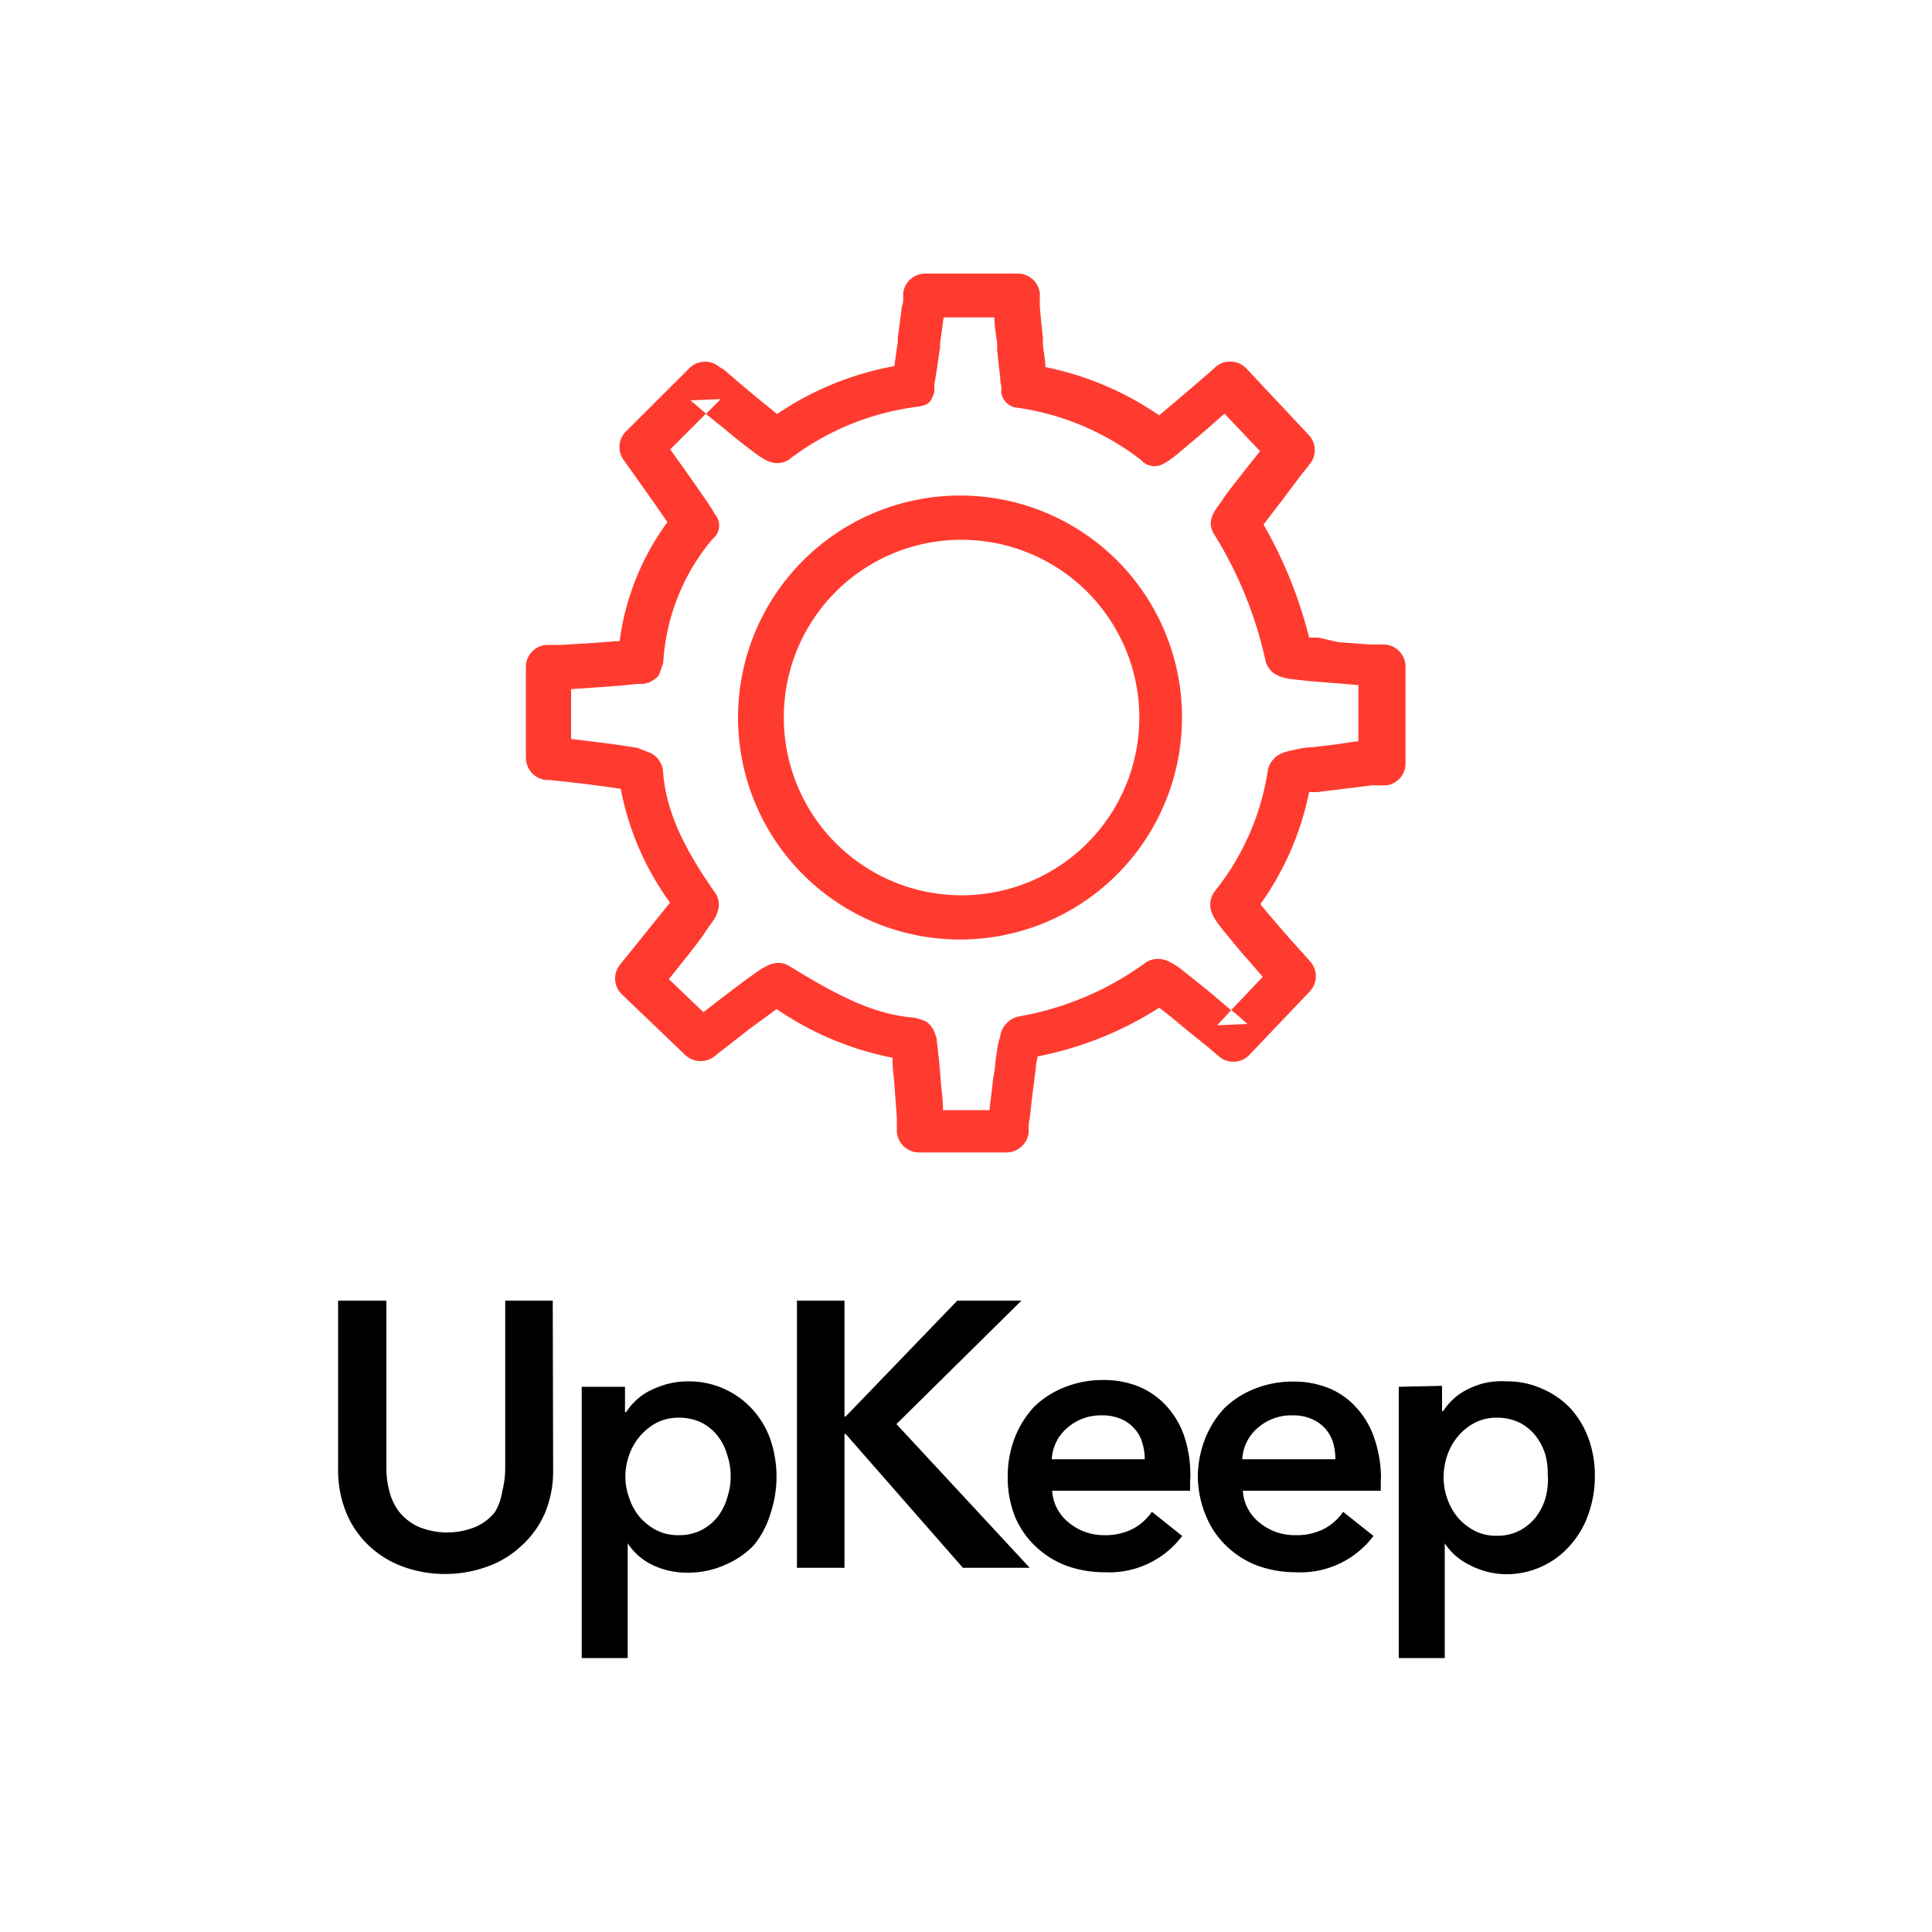 <svg id="Layer_1" data-name="Layer 1" xmlns="http://www.w3.org/2000/svg" viewBox="0 0 100 100"><defs><style>.cls-1{fill:#ff3b30;}.cls-1,.cls-2{fill-rule:evenodd;}</style></defs><g id="Symbol"><path id="Stroke-1" class="cls-1" d="M65.4,27.15l.95-1.24,1-1.33.33-.41.12-.16a1.14,1.14,0,0,0-.06-1.5L64.5,19.06A1.16,1.16,0,0,0,62.91,19l-.15.14-.4.35-1.24,1.06L60,21.5A15.93,15.93,0,0,0,54.11,19c0-.31-.08-.71-.13-1.17l0-.33c-.05-.51-.11-1.06-.16-1.61,0-.19,0-.37,0-.53l0-.2a1.15,1.15,0,0,0-1.14-1H47.89a1.15,1.15,0,0,0-1.14,1l0,.2c0,.16,0,.33-.07.52-.07.54-.14,1.09-.21,1.59l0,.2c-.07.51-.13.94-.18,1.28a15.84,15.84,0,0,0-6.07,2.48l-1.09-.89c-.49-.4-.9-.75-1.3-1.1l-.39-.33L37.24,19a1.14,1.14,0,0,0-1.56.06L32.4,22.33a1.14,1.14,0,0,0-.12,1.48l.12.17.31.43.94,1.33c.39.53.68,1,.9,1.28a13.39,13.39,0,0,0-2.48,6.17h-.2l-1.2.09-1.62.1-.54,0h-.2a1.14,1.14,0,0,0-1.09,1.14v4.7a1.17,1.17,0,0,0,1,1.15l.21,0,.54.06c.56.06,1.13.12,1.65.19l.83.11.68.1a14.65,14.65,0,0,0,2.55,5.89l-1,1.24-1.11,1.38-.34.42-.13.16a1.14,1.14,0,0,0,.09,1.55l3.28,3.14a1.17,1.17,0,0,0,1.51.07l.15-.13.42-.32,1.28-1,1.37-1a16.09,16.09,0,0,0,6,2.52,1.49,1.49,0,0,0,0,.21c0,.35.07.77.1,1.24s.08,1.07.12,1.63c0,.19,0,.38,0,.54v.2a1.15,1.15,0,0,0,1.15,1.08h4.52a1.16,1.16,0,0,0,1.15-1s0-.11,0-.21,0-.34.06-.54c.06-.56.12-1.12.19-1.64q.06-.51.12-.93c0-.25.07-.47.1-.65A18.11,18.11,0,0,0,60,52.16c.31.23.71.55,1.17.94l.12.1,1.24,1,.41.35.15.13a1.15,1.15,0,0,0,1.58-.08l3.13-3.29a1.14,1.14,0,0,0,0-1.56l-.13-.15-.35-.39c-.36-.4-.73-.81-1.06-1.2l-.11-.13c-.37-.42-.68-.79-.91-1.08A15.19,15.19,0,0,0,67.76,41L68.2,41c.32-.05.7-.09,1.13-.14L71,40.65l.54,0,.21,0a1.14,1.14,0,0,0,1-1.14v-5a1.15,1.15,0,0,0-1.08-1.15h-.2l-.54,0-1.64-.12L68.23,33l-.47,0A22.89,22.89,0,0,0,65.4,27.15ZM63,53.07,64.57,53l-.15-.13L64,52.5l-.27-.22ZM37.3,20.66l-1.56.06.15.13.4.34.26.23ZM69.07,38.54l-1.17.14c-.4,0-.73.1-1,.15a2.74,2.74,0,0,0-.39.1,1,1,0,0,0-.28.12.75.75,0,0,0-.26.19,1.15,1.15,0,0,0-.35.65,13.15,13.15,0,0,1-2.71,6.2,1.14,1.14,0,0,0-.25.93,1.5,1.5,0,0,0,.1.32,3.18,3.18,0,0,0,.17.3c.09.14.22.31.38.51s.63.77,1.07,1.29l.11.12.87,1-1.64,1.73-1-.85-.12-.1c-.53-.44-1-.8-1.32-1.06s-.38-.28-.52-.37l-.29-.16a1.23,1.23,0,0,0-.29-.09,1.13,1.13,0,0,0-.93.2,15.67,15.67,0,0,1-6.51,2.75,1.17,1.17,0,0,0-.66.38,1,1,0,0,0-.18.25,1.62,1.62,0,0,0-.11.28c0,.12-.07.26-.11.43s-.11.65-.17,1.1c0,.29-.09.61-.13,1s-.11.93-.17,1.41H48.81c0-.45-.06-.9-.1-1.33s-.07-.92-.11-1.28-.07-.65-.1-.87,0-.25-.06-.35a2.67,2.67,0,0,0-.09-.26,1.45,1.45,0,0,0-.18-.28c-.21-.23-.21-.23-.8-.41-2-.15-3.79-1-6.47-2.65a1.08,1.08,0,0,0-.9-.15,1,1,0,0,0-.26.09l-.26.14c-.14.08-.31.2-.52.35s-.8.58-1.34,1l-.11.08-1.1.85-1.79-1.71c.29-.36.58-.72.85-1.07l.08-.09c.43-.55.78-1,1-1.35l.36-.51a2.36,2.36,0,0,0,.15-.25,1.84,1.84,0,0,0,.09-.25,1.06,1.06,0,0,0-.17-1c-1.65-2.35-2.52-4.26-2.66-6.22a1.17,1.17,0,0,0-.4-.8,1.21,1.21,0,0,0-.28-.18l-.27-.1L33,38.71l-1.17-.18-.86-.11-1.41-.17V35.67l1.31-.09,1.23-.09L33,35.4l.33,0,.24-.07a1.33,1.33,0,0,0,.28-.15c.26-.19.26-.19.48-.89a10.91,10.91,0,0,1,2.55-6.39A.89.89,0,0,0,37,26.61l-.08-.14s-.06-.11-.11-.18l-.32-.48-.95-1.36-.85-1.19,1.84-1.84,1,.8.1.09c.51.42.94.77,1.27,1a5.27,5.27,0,0,0,.49.36l.27.16.28.1a1.08,1.08,0,0,0,1-.22,13.73,13.73,0,0,1,6.49-2.65c.67-.09.75-.24.93-.77a.83.83,0,0,0,0-.15.78.78,0,0,0,0-.19c0-.12.05-.29.08-.51.06-.37.13-.87.22-1.48l0-.2c.06-.42.12-.87.18-1.33h2.63c0,.45.09.9.14,1.32l0,.34c.06.58.11,1.06.16,1.42q0,.3.06.48c0,.08,0,.14,0,.2a1.09,1.09,0,0,0,0,.17.93.93,0,0,0,.88.75,13.63,13.63,0,0,1,6.35,2.7.93.93,0,0,0,1.25.14l.16-.09.19-.14c.11-.08.27-.2.45-.36s.76-.63,1.27-1.07l1-.88,1.84,1.94-.84,1.06c-.46.6-.8,1-1.05,1.38s-.26.35-.34.48-.1.15-.14.21a2,2,0,0,0-.09.2,1,1,0,0,0,.1,1,20.73,20.73,0,0,1,2.64,6.51,1.17,1.17,0,0,0,.48.69l.25.13.24.07a2.45,2.45,0,0,0,.37.07l1,.11,1.13.09,1.34.11v2.9Z"/><path id="Stroke-3" class="cls-1" d="M49.73,25.65A11.49,11.49,0,1,0,61.18,37.14,11.47,11.47,0,0,0,49.73,25.65Zm0,2.29a9.2,9.2,0,1,1-9.16,9.2A9.18,9.18,0,0,1,49.73,27.94Z"/></g><path id="Type" class="cls-2" d="M28.63,76.08a5.61,5.61,0,0,1-.43,2.25A4.91,4.91,0,0,1,27,80a5,5,0,0,1-1.76,1.08,6.43,6.43,0,0,1-4.41,0A5.14,5.14,0,0,1,19.09,80a4.91,4.91,0,0,1-1.17-1.71,5.78,5.78,0,0,1-.42-2.25V67.32H20V76a4.5,4.5,0,0,0,.16,1.2,2.82,2.82,0,0,0,.51,1.06,2.73,2.73,0,0,0,1,.77,3.9,3.9,0,0,0,2.95,0,2.64,2.64,0,0,0,1-.77A3,3,0,0,0,26,77.18a4.93,4.93,0,0,0,.15-1.2V67.32h2.46Zm3.72-4.3v1.31h.06a3.24,3.24,0,0,1,.46-.56,3.09,3.09,0,0,1,.69-.51,4.87,4.87,0,0,1,.93-.37,4.18,4.18,0,0,1,1.16-.15,4.42,4.42,0,0,1,3.28,1.43,4.55,4.55,0,0,1,.94,1.56,6,6,0,0,1,0,3.88A4.6,4.6,0,0,1,39,80,4.44,4.44,0,0,1,37.52,81a4.59,4.59,0,0,1-1.93.4A4.09,4.09,0,0,1,33.77,81a3.13,3.13,0,0,1-1.28-1.12h0v5.94H30.11V71.78Zm5.47,4.65a3.4,3.4,0,0,0-.17-1.09,2.91,2.91,0,0,0-.49-1,2.5,2.5,0,0,0-.84-.7,2.64,2.64,0,0,0-1.19-.26,2.45,2.45,0,0,0-1.16.27,3,3,0,0,0-1.41,1.68,3.27,3.27,0,0,0-.19,1.1,3.15,3.15,0,0,0,.19,1.08,3,3,0,0,0,.54,1,3,3,0,0,0,.87.69,2.45,2.45,0,0,0,1.16.26,2.52,2.52,0,0,0,1.19-.27,2.62,2.62,0,0,0,.84-.7,3,3,0,0,0,.49-1A3.44,3.44,0,0,0,37.82,76.43Zm3.43-9.11h2.46v6h.06l5.78-6h3.32L46.4,73.71l6.9,7.44H49.84l-6.07-6.93h-.06v6.93H41.25Zm18,8.21a2.71,2.71,0,0,0-.13-.86,1.76,1.76,0,0,0-.4-.72,1.86,1.86,0,0,0-.69-.5,2.33,2.33,0,0,0-1-.19,2.6,2.6,0,0,0-1.78.64,2.28,2.28,0,0,0-.81,1.63Zm2.35,1v.32c0,.1,0,.2,0,.31H54.46a2.22,2.22,0,0,0,.26.93,2.31,2.31,0,0,0,.6.72,2.84,2.84,0,0,0,1.81.65,3.1,3.1,0,0,0,1.49-.32,2.73,2.73,0,0,0,1-.89l1.57,1.25a4.72,4.72,0,0,1-4,1.88,5.89,5.89,0,0,1-2-.34,4.75,4.75,0,0,1-1.59-1,4.51,4.51,0,0,1-1.06-1.53,5.42,5.42,0,0,1-.38-2.07,5.47,5.47,0,0,1,.38-2.06,5,5,0,0,1,1-1.58,4.76,4.76,0,0,1,1.57-1,5.3,5.3,0,0,1,2-.37,4.82,4.82,0,0,1,1.81.33,4,4,0,0,1,1.44,1,4.39,4.39,0,0,1,.94,1.59A6.45,6.45,0,0,1,61.61,76.58Zm7.52-1a3,3,0,0,0-.12-.86,2,2,0,0,0-.4-.72,2,2,0,0,0-.7-.5,2.32,2.32,0,0,0-1-.19,2.6,2.6,0,0,0-1.79.64,2.28,2.28,0,0,0-.81,1.63Zm2.35,1v.32c0,.1,0,.2,0,.31H64.33a2.22,2.22,0,0,0,.26.93,2.31,2.31,0,0,0,.6.72,2.88,2.88,0,0,0,.84.48,2.91,2.91,0,0,0,1,.17,3.1,3.1,0,0,0,1.49-.32,2.73,2.73,0,0,0,1-.89l1.57,1.25a4.72,4.72,0,0,1-4,1.88,5.89,5.89,0,0,1-2-.34,4.75,4.75,0,0,1-1.59-1,4.51,4.51,0,0,1-1.06-1.53A5.42,5.42,0,0,1,62,76.52a5.47,5.47,0,0,1,.38-2.06,5,5,0,0,1,1-1.58,4.76,4.76,0,0,1,1.57-1,5.31,5.31,0,0,1,2-.37,4.8,4.8,0,0,1,1.8.33,3.89,3.89,0,0,1,1.44,1,4.39,4.39,0,0,1,.94,1.59A6.45,6.45,0,0,1,71.48,76.58Zm3.17-4.8v1.31h.06a2.84,2.84,0,0,1,.46-.56,2.88,2.88,0,0,1,.69-.51,4.4,4.4,0,0,1,.93-.37A4.13,4.13,0,0,1,78,71.5a4.34,4.34,0,0,1,1.84.39,4.39,4.39,0,0,1,1.44,1,4.71,4.71,0,0,1,.94,1.56,5.61,5.61,0,0,1,.33,1.94,5.85,5.85,0,0,1-.32,1.94A4.76,4.76,0,0,1,81.26,80a4.37,4.37,0,0,1-3.37,1.48A4.16,4.16,0,0,1,76.06,81a3.19,3.19,0,0,1-1.28-1.12h0v5.94H72.4V71.78Zm5.47,4.65A3.7,3.7,0,0,0,80,75.34a2.93,2.93,0,0,0-.5-1,2.5,2.5,0,0,0-.84-.7,2.61,2.61,0,0,0-1.19-.26,2.41,2.41,0,0,0-1.15.27,2.86,2.86,0,0,0-.87.71,3.09,3.09,0,0,0-.55,1,3.52,3.52,0,0,0-.18,1.1,3.4,3.4,0,0,0,.18,1.08,3.21,3.21,0,0,0,.55,1,3,3,0,0,0,.87.69,2.41,2.41,0,0,0,1.15.26,2.49,2.49,0,0,0,1.19-.27,2.62,2.62,0,0,0,.84-.7,3,3,0,0,0,.5-1A3.75,3.75,0,0,0,80.12,76.43Z"/></svg>